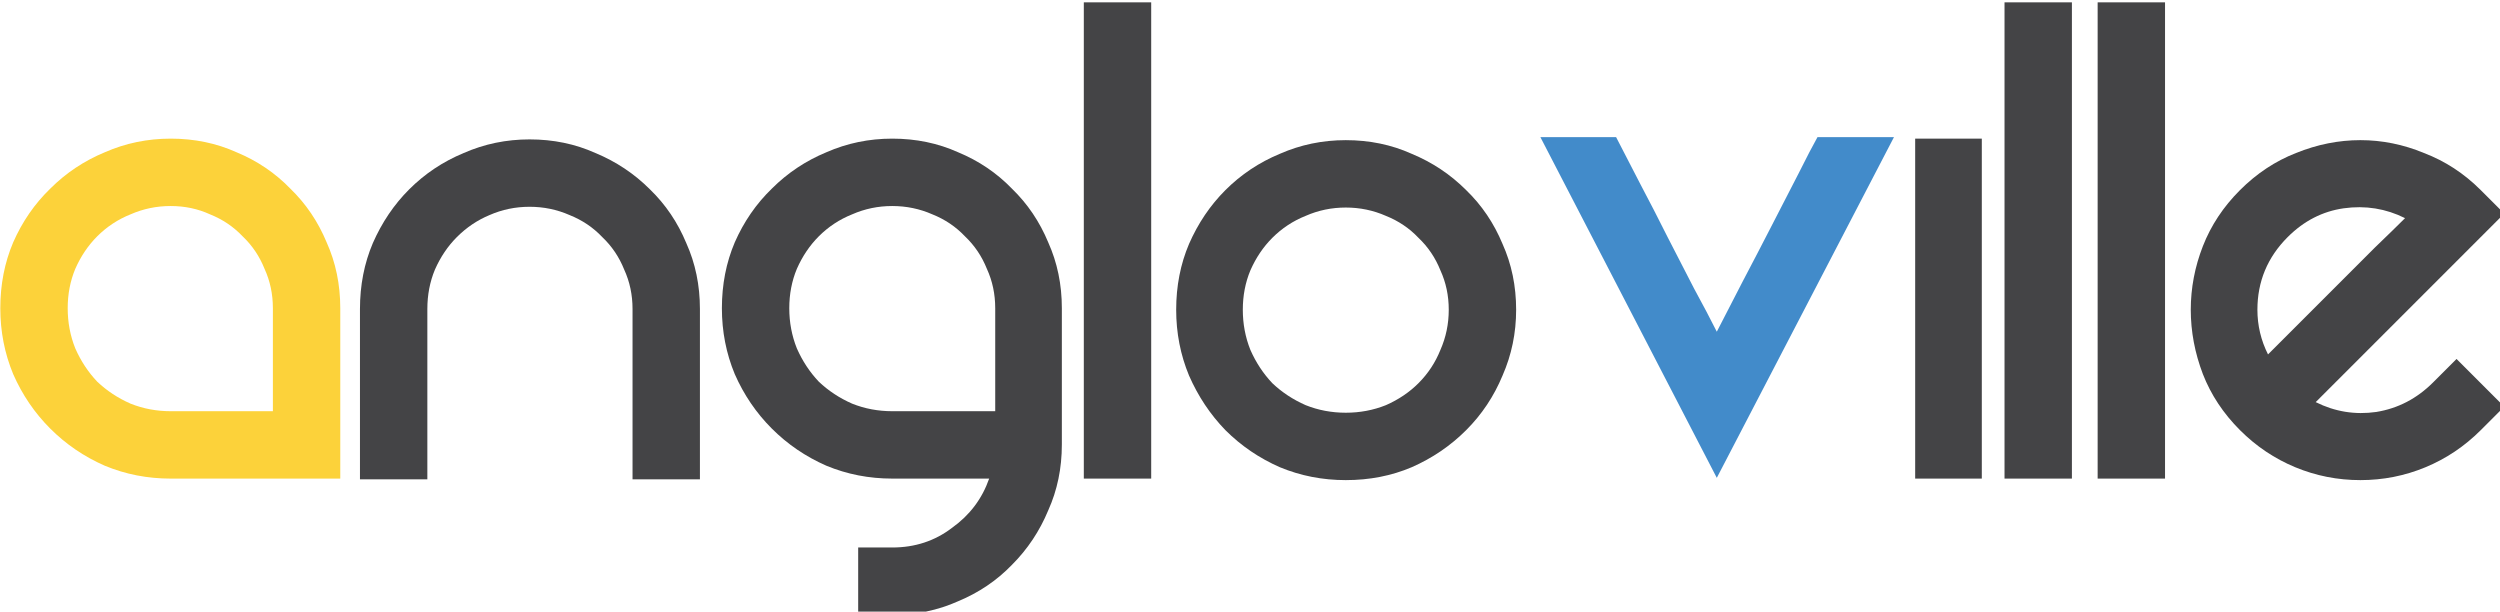 <svg xmlns="http://www.w3.org/2000/svg" xmlns:svg="http://www.w3.org/2000/svg" width="167.996mm" height="41.097mm" viewBox="0 0 167.996 41.097" id="svg66631"><defs id="defs66628"><rect x="49.98" y="318.79" width="676.754" height="263.407" id="rect70223"></rect></defs><g id="layer1" transform="translate(-16.747,-26.124)"><g aria-label="angloville" transform="matrix(0.265,0,0,0.265,3.574,-73.982)" id="text70221" style="font-size:192px;line-height:1.25;letter-spacing:0px;white-space:pre;shape-inside:url(#rect70223);stroke:none;stroke-opacity:1"><path d="m 92.988,412.913 q 9.024,0 16.704,3.456 7.872,3.264 13.632,9.216 5.952,5.76 9.216,13.632 3.456,7.68 3.456,16.704 v 43.2 H 92.988 q -8.832,0 -16.704,-3.264 -7.872,-3.456 -13.824,-9.408 -5.952,-5.952 -9.408,-13.824 -3.264,-7.872 -3.264,-16.704 0,-9.024 3.264,-16.704 3.456,-7.872 9.408,-13.632 5.952,-5.952 13.824,-9.216 7.872,-3.456 16.704,-3.456 z m 25.92,69.12 v -26.112 q 0,-5.376 -2.112,-9.984 -1.92,-4.8 -5.568,-8.256 -3.456,-3.648 -8.256,-5.568 -4.608,-2.112 -9.984,-2.112 -5.376,0 -10.176,2.112 -4.8,1.92 -8.448,5.568 -3.456,3.456 -5.568,8.256 -1.92,4.608 -1.92,9.984 0,5.376 1.92,10.176 2.112,4.8 5.568,8.448 3.648,3.456 8.448,5.568 4.8,1.92 10.176,1.92 z" style="fill:#fcd23a;stroke:none;stroke-opacity:1" id="path127544"></path><path d="m 140.989,456.113 q 0,-9.024 3.264,-16.704 3.456,-7.872 9.216,-13.632 5.952,-5.952 13.824,-9.216 7.872,-3.456 16.704,-3.456 9.024,0 16.704,3.456 7.872,3.264 13.824,9.216 5.952,5.76 9.216,13.632 3.456,7.68 3.456,16.704 v 43.2 h -17.088 v -43.2 q 0,-5.376 -2.112,-9.984 -1.92,-4.8 -5.568,-8.256 -3.456,-3.648 -8.256,-5.568 -4.8,-2.112 -10.176,-2.112 -5.376,0 -10.176,2.112 -4.608,1.92 -8.256,5.568 -3.456,3.456 -5.568,8.256 -1.92,4.608 -1.92,9.984 v 43.2 h -17.088 z" style="fill:#444446;stroke:none;stroke-opacity:1" id="path127546"></path><path d="m 275.965,412.913 q 9.024,0 16.704,3.456 7.872,3.264 13.632,9.216 5.952,5.76 9.216,13.632 3.456,7.68 3.456,16.704 v 34.56 q 0,9.024 -3.456,16.704 -3.264,7.872 -9.216,13.824 -5.76,5.952 -13.632,9.216 -7.68,3.456 -16.704,3.456 h -8.64 v -17.088 h 8.64 q 8.64,0 15.168,-4.992 6.72,-4.8 9.408,-12.48 h -24.576 q -8.832,0 -16.704,-3.264 -7.872,-3.456 -13.824,-9.408 -5.952,-5.952 -9.408,-13.824 -3.264,-7.872 -3.264,-16.704 0,-9.024 3.264,-16.704 3.456,-7.872 9.408,-13.632 5.952,-5.952 13.824,-9.216 7.872,-3.456 16.704,-3.456 z m -26.112,43.008 q 0,5.376 1.92,10.176 2.112,4.8 5.568,8.448 3.648,3.456 8.448,5.568 4.8,1.92 10.176,1.92 h 26.112 v -26.112 q 0,-5.376 -2.112,-9.984 -1.92,-4.8 -5.568,-8.256 -3.456,-3.648 -8.256,-5.568 -4.8,-2.112 -10.176,-2.112 -5.376,0 -10.176,2.112 -4.8,1.92 -8.448,5.568 -3.456,3.456 -5.568,8.256 -1.92,4.608 -1.92,9.984 z" style="fill:#444446;stroke:none;stroke-opacity:1" id="path127548"></path><path d="m 324.541,378.353 h 17.088 v 120.768 h -17.088 z" style="fill:#444446;stroke:none;stroke-opacity:1" id="path127550"></path><path d="m 347.964,456.305 q 0,-9.024 3.264,-16.704 3.456,-7.872 9.216,-13.632 5.952,-5.952 13.824,-9.216 7.872,-3.456 16.704,-3.456 9.024,0 16.704,3.456 7.872,3.264 13.824,9.216 5.952,5.76 9.216,13.632 3.456,7.68 3.456,16.704 0,8.832 -3.456,16.704 -3.264,7.872 -9.216,13.824 -5.952,5.952 -13.824,9.408 -7.68,3.264 -16.704,3.264 -8.832,0 -16.704,-3.264 -7.872,-3.456 -13.824,-9.408 -5.76,-5.952 -9.216,-13.824 -3.264,-7.872 -3.264,-16.704 z m 16.896,0 q 0,5.376 1.92,10.176 2.112,4.8 5.568,8.448 3.648,3.456 8.448,5.568 4.8,1.92 10.176,1.92 5.376,0 10.176,-1.92 4.8,-2.112 8.256,-5.568 3.648,-3.648 5.568,-8.448 2.112,-4.8 2.112,-10.176 0,-5.376 -2.112,-9.984 -1.92,-4.8 -5.568,-8.256 -3.456,-3.648 -8.256,-5.568 -4.8,-2.112 -10.176,-2.112 -5.376,0 -10.176,2.112 -4.8,1.92 -8.448,5.568 -3.456,3.456 -5.568,8.256 -1.92,4.608 -1.92,9.984 z" style="fill:#444446;stroke:none;stroke-opacity:1" id="path127552"></path><path d="m 529.981,412.529 -44.928,86.4 -44.736,-86.4 h 19.2 q 2.688,5.184 6.144,11.904 3.456,6.528 6.912,13.44 3.456,6.72 6.72,13.056 3.456,6.336 5.76,10.944 2.88,-5.568 6.528,-12.672 3.84,-7.296 7.488,-14.4 3.648,-7.104 6.72,-13.056 3.072,-6.144 4.8,-9.216 z" style="fill:#428bca;stroke:none;stroke-opacity:1" id="path127554"></path><path d="m 535.357,412.913 h 16.896 v 86.208 h -16.896 z" style="fill:#444446;stroke:none;stroke-opacity:1" id="path127556"></path><path d="m 558.013,378.353 h 17.088 v 120.768 h -17.088 z" style="fill:#444446;stroke:none;stroke-opacity:1" id="path127558"></path><path d="m 581.628,378.353 h 17.088 v 120.768 h -17.088 z" style="fill:#444446;stroke:none;stroke-opacity:1" id="path127560"></path><path d="m 672.636,468.785 12.096,12.096 -5.952,5.952 q -6.144,6.144 -14.016,9.408 -7.872,3.264 -16.512,3.264 -8.64,0 -16.512,-3.264 -7.872,-3.264 -14.016,-9.408 -6.336,-6.336 -9.408,-14.208 -3.072,-8.064 -3.072,-16.32 0,-8.256 3.072,-16.128 3.072,-7.872 9.408,-14.208 6.336,-6.336 14.208,-9.408 8.064,-3.264 16.32,-3.264 8.256,0 16.128,3.264 8.064,3.072 14.4,9.408 l 5.952,5.952 -47.808,47.808 q 7.296,3.648 15.36,2.496 8.256,-1.344 14.4,-7.488 z m -42.816,-30.912 q -7.68,7.68 -7.68,18.432 0,5.952 2.688,11.328 2.304,-2.304 6.912,-6.912 4.8,-4.8 9.984,-9.984 5.376,-5.376 10.176,-10.176 4.992,-4.8 7.68,-7.488 -7.296,-3.648 -15.552,-2.496 -8.064,1.152 -14.208,7.296 z" style="fill:#444446;stroke:none;stroke-opacity:1" id="path127562"></path></g></g></svg>